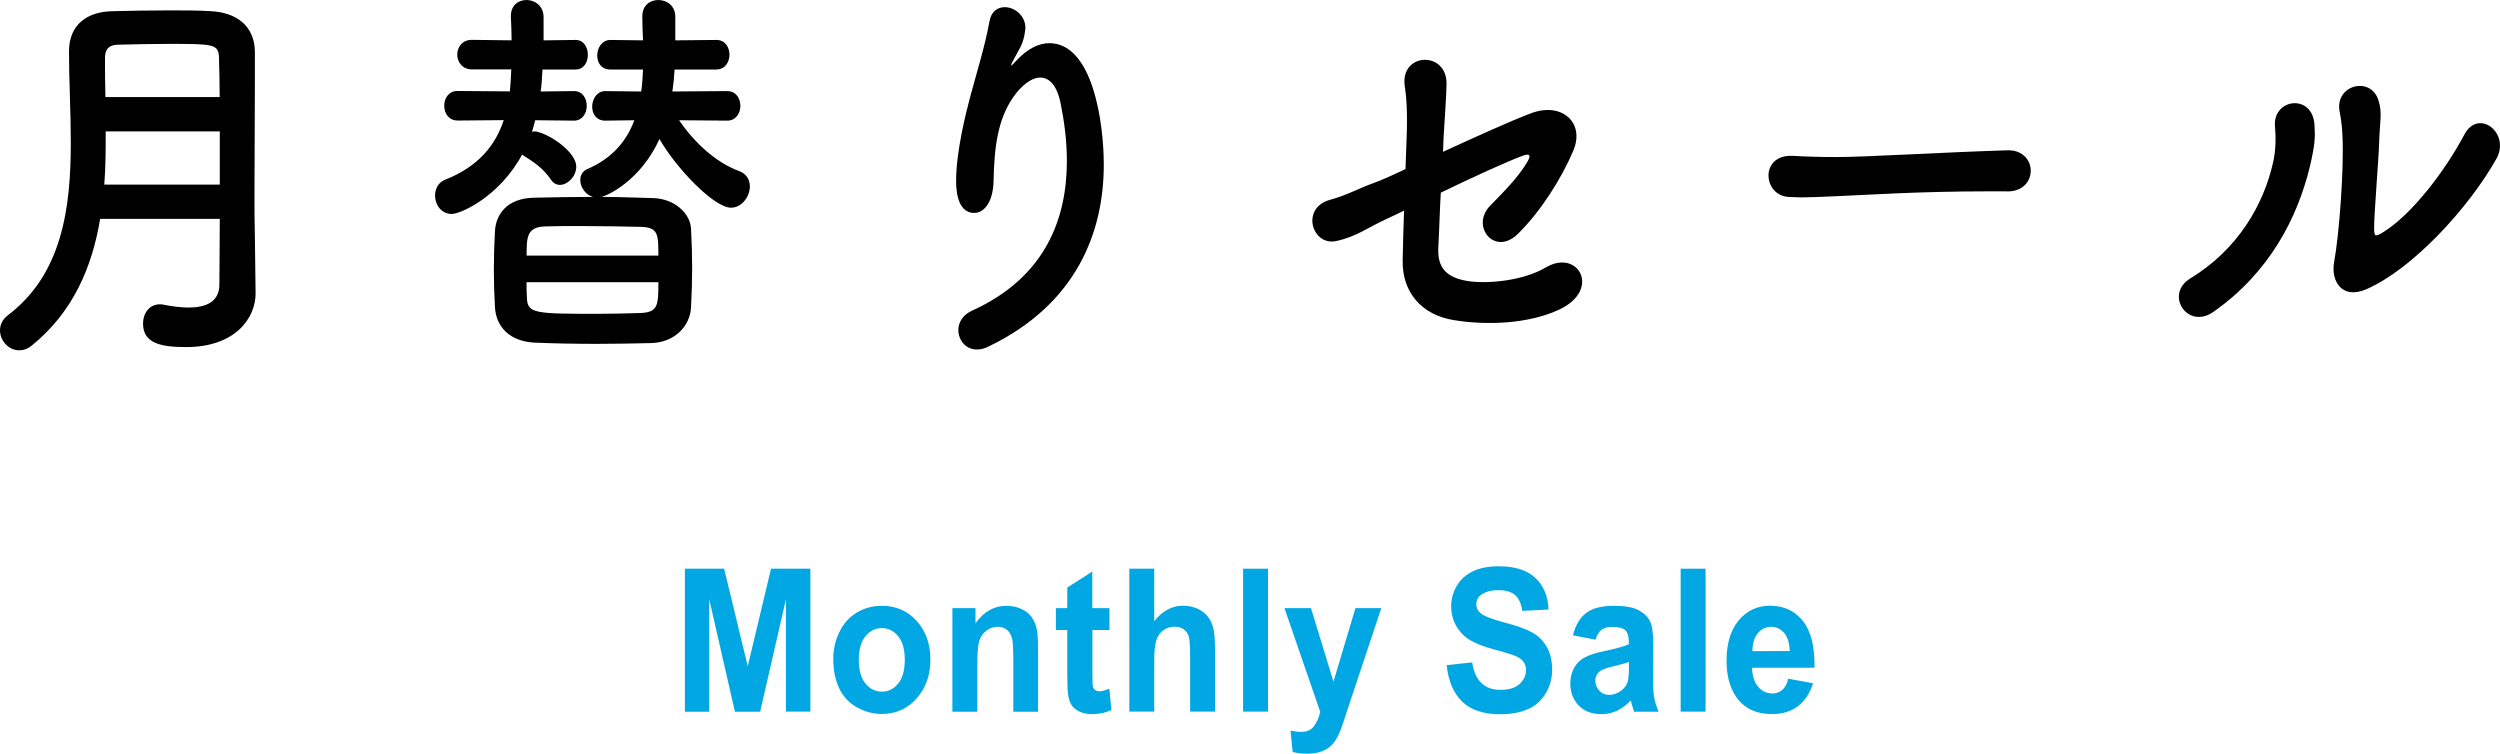 <?xml version="1.0" encoding="utf-8"?>
<!-- Generator: Adobe Illustrator 26.0.3, SVG Export Plug-In . SVG Version: 6.00 Build 0)  -->
<svg version="1.1" id="レイヤー_1" xmlns="http://www.w3.org/2000/svg" xmlns:xlink="http://www.w3.org/1999/xlink" x="0px"
	 y="0px" viewBox="0 0 247.85 74.72" style="enable-background:new 0 0 247.85 74.72;" xml:space="preserve">
<style type="text/css">
	.st0{fill:#00A7E3;}
</style>
<g>
	<path d="M25.34,29.1c0,2.34-1.91,5.31-6.91,5.31c-2.63,0-4.25-0.44-4.25-2.34c0-0.99,0.61-1.9,1.66-1.9c0.14,0,0.25,0,0.4,0.04
		c0.79,0.16,1.66,0.28,2.45,0.28c1.66,0,3.06-0.51,3.06-2.3c0-1.94,0.04-4.16,0.04-6.49H9.93c-0.79,4.71-2.63,9.19-6.77,12.55
		c-0.43,0.36-0.86,0.48-1.26,0.48C0.86,34.73,0,33.78,0,32.75c0-0.52,0.22-1.07,0.79-1.5c5.36-4.08,6.23-10.57,6.23-17.11
		c0-3.09-0.18-6.18-0.18-9.03c0-2.73,1.87-3.96,4.32-4c1.62-0.04,3.67-0.08,5.65-0.08c1.44,0,2.88,0,4.1,0.08
		c2.45,0.12,4.32,1.39,4.36,4c0,0.91,0,1.86,0,2.81c0,3.72-0.04,7.68-0.04,11.21c0,1.54,0,3.01,0.04,4.36l0.07,5.58V29.1z
		 M21.78,13.03h-11.3c0,1.74,0,3.48-0.14,5.27h11.45V13.03z M21.78,9.62c0-1.39-0.04-2.73-0.07-3.92c-0.04-1.31-0.54-1.35-4.75-1.35
		c-1.84,0-3.71,0.04-5.22,0.08c-0.83,0-1.33,0.36-1.33,1.27c0,1.23,0,2.57,0.04,3.92H21.78z"/>
	<path d="M53.06,11.92c-0.11,0.4-0.18,0.75-0.32,1.15c0.11-0.04,0.18-0.04,0.29-0.04c0.07,0,0.18,0,0.25,0.04
		c1.48,0.36,3.85,2.1,3.85,3.44c0,0.99-0.86,1.82-1.62,1.82c-0.32,0-0.65-0.16-0.86-0.48c-0.86-1.27-1.87-1.86-2.74-2.42
		c-0.07-0.04-0.11-0.08-0.14-0.12c-2.23,4.16-6.08,5.9-6.98,5.9c-1.04,0-1.66-0.91-1.66-1.82c0-0.67,0.32-1.31,1.01-1.58
		c3.24-1.27,4.97-3.37,5.8-5.9l-4.57,0.04c-0.9,0-1.33-0.75-1.33-1.46c0-0.75,0.43-1.47,1.33-1.47l5.18,0.04
		c0.07-0.71,0.11-1.43,0.14-2.18h-3.92c-0.94,0-1.44-0.75-1.44-1.46c0-0.75,0.5-1.47,1.44-1.47L50.72,4c0-0.79-0.04-1.54-0.07-2.34
		c0-0.04,0-0.04,0-0.08C50.65,0.51,51.41,0,52.2,0c0.83,0,1.69,0.59,1.69,1.7V4l3.17-0.04c0.83,0,1.22,0.75,1.22,1.47
		c0,0.75-0.4,1.46-1.22,1.46h-3.28c-0.04,0.71-0.07,1.47-0.18,2.18l3.31-0.04c0.83,0,1.26,0.71,1.26,1.47
		c0,0.71-0.43,1.46-1.26,1.46L53.06,11.92z M67.32,11.92c1.44,2.1,3.56,4.16,5.94,5.03c0.76,0.28,1.08,0.87,1.08,1.54
		c0,0.99-0.79,2.1-1.87,2.1c-1.69,0-5.47-3.96-7.09-6.81c-1.87,4.12-5.15,5.62-5.76,5.74c1.73,0,3.49,0.08,5.18,0.12
		c2.12,0.08,3.64,1.54,3.71,3.05c0.07,1.31,0.11,2.61,0.11,3.88s-0.04,2.53-0.11,3.88c-0.07,1.82-1.58,3.48-3.89,3.56
		c-1.76,0.04-3.63,0.08-5.43,0.08c-2.12,0-4.21-0.04-6.16-0.12c-2.52-0.12-3.85-1.58-3.96-3.52c-0.07-1.27-0.11-2.49-0.11-3.72
		c0-1.23,0.04-2.49,0.11-3.8c0.07-1.58,1.12-3.29,3.89-3.33c1.8-0.04,3.78-0.08,5.83-0.08c-0.76-0.2-1.26-0.99-1.26-1.66
		c0-0.48,0.22-0.91,0.72-1.11c2.48-1.07,3.89-2.81,4.64-4.83l-2.88,0.04c-0.9,0-1.3-0.67-1.3-1.39c0-0.75,0.47-1.54,1.3-1.54
		l3.56,0.04c0.11-0.71,0.14-1.47,0.18-2.18h-3.24c-0.9,0-1.3-0.67-1.3-1.39c0-0.75,0.47-1.54,1.3-1.54L63.75,4
		c-0.04-0.83-0.07-1.58-0.07-2.34V1.62c0-1.11,0.79-1.62,1.58-1.62c0.83,0,1.69,0.55,1.69,1.66V1.7V4l4.07-0.04
		c0.86,0,1.3,0.71,1.3,1.47c0,0.71-0.43,1.46-1.3,1.46h-4.14c-0.04,0.71-0.11,1.43-0.22,2.18l5.44-0.04c0.86,0,1.3,0.71,1.3,1.47
		c0,0.71-0.43,1.46-1.3,1.46L67.32,11.92z M65.27,25.34c0-2.1,0-2.81-1.76-2.85c-1.87-0.04-4-0.08-6.01-0.08
		c-1.22,0-2.45,0-3.53,0.04c-1.76,0.08-1.76,1.11-1.76,2.89H65.27z M52.2,27.99c0,0.52,0,1.03,0.04,1.54
		c0.04,1.58,0.86,1.58,7.2,1.58c1.4,0,2.77-0.04,4.1-0.08c1.73-0.08,1.73-0.83,1.73-3.05H52.2z"/>
	<path d="M96.84,34.65c-1.12,0-1.83-0.95-1.83-1.94c0-0.71,0.4-1.46,1.33-1.9c7.38-3.33,9.43-9.23,9.43-14.85
		c0-1.98-0.25-3.88-0.61-5.66c-0.36-1.86-1.15-2.61-2.02-2.61c-0.9,0-1.87,0.79-2.66,1.9c-1.55,2.22-1.91,4.91-1.98,8.43
		c-0.07,2.14-1.01,3.09-1.91,3.09c-1.8,0-1.8-2.61-1.8-3.17c0-2.89,0.94-6.65,1.44-8.51c0.54-2.02,1.44-4.91,1.87-7.33
		c0.18-0.99,0.83-1.39,1.51-1.39c0.97,0,2.05,0.83,2.05,2.06c0,0.12-0.04,0.24-0.04,0.36c-0.18,1.35-0.65,1.82-1.12,2.77
		c-0.25,0.44-0.29,0.59-0.25,0.59c0.07,0,0.29-0.24,0.54-0.51c1.08-1.15,2.2-1.7,3.24-1.7c4.32,0,5.4,7.92,5.4,12.04
		c0,6.61-2.63,13.82-11.48,18.06C97.56,34.57,97.2,34.65,96.84,34.65z"/>
	<path d="M143.06,15.05c3.2-1.47,6.69-3.05,8.67-3.8c3.06-1.19,5.43,0.87,4.25,3.68c-1.19,2.81-3.24,6.02-5.44,8.2
		c-2.34,2.38-4.79-0.71-2.81-2.73c1.3-1.35,2.77-2.77,3.71-4.39c0.4-0.67,0.14-0.79-0.43-0.59c-1.51,0.55-5.08,2.18-8.17,3.68
		c-0.11,1.82-0.14,3.56-0.25,5.54c-0.07,1.86,0.76,2.85,2.84,3.21c1.87,0.32,5.51,0.04,7.85-1.35c3.17-1.86,5.47,2.18,1.37,4.16
		c-3.06,1.46-7.27,1.62-10.55,1.07c-3.13-0.51-5.11-2.73-5.04-5.94c0.04-1.66,0.07-3.29,0.14-4.91c-0.76,0.36-1.37,0.67-1.66,0.79
		c-1.84,0.83-3.02,1.78-5.04,2.22c-2.41,0.55-3.6-3.25-0.65-4.08c1.76-0.48,2.77-1.11,4.32-1.66c0.47-0.16,1.66-0.67,3.17-1.39
		l0.11-3.01c0.11-2.77-0.04-4.32-0.18-5.19c-0.5-3.37,4.18-3.56,4.14-0.24c-0.04,1.66-0.18,3.25-0.29,5.23L143.06,15.05z"/>
	<path d="M198.97,18.97c-0.65,0-1.26,0-1.87,0c-6.88,0-12.13,0.36-14.97,0.48c-1.87,0.08-2.84,0.12-3.56,0.12
		c-0.43,0-0.76-0.04-1.15-0.04c-1.37-0.04-2.09-1.11-2.09-2.14c0-0.99,0.72-1.94,2.16-1.94c0.07,0,0.14,0,0.22,0
		c1.33,0.08,2.92,0.12,4.36,0.12c2.95,0,10.65-0.48,16.99-0.67c0.04,0,0.07,0,0.07,0c1.44,0,2.2,1.03,2.2,2.02
		c0,1.03-0.76,2.06-2.3,2.06H198.97z"/>
	<path d="M217.15,27.6c4.75-2.89,7.27-7.33,8.21-11.52c0.25-1.11,0.29-2.34,0.18-3.52c-0.25-2.81,3.74-3.33,3.92-0.16
		c0.07,1.23,0.07,1.86-0.47,4.16c-1.22,4.99-3.96,10.45-9.57,14.37C216.86,32.71,214.56,29.18,217.15,27.6z M234.61,28.67
		c-2.45,1.07-3.56-0.83-3.2-2.73c0.5-2.69,0.97-9.15,0.83-12.27c-0.04-0.99-0.11-1.7-0.29-2.61c-0.5-2.65,3.1-3.56,3.85-1.11
		c0.4,1.23,0.14,2.02,0.07,4.12c-0.04,1.58-0.5,7.13-0.5,8.47c0,0.91,0.07,0.99,0.9,0.48c2.81-1.74,6.08-5.98,8.06-9.7
		c1.4-2.61,4.57-0.12,3.17,2.41C244.72,20.67,239.15,26.69,234.61,28.67z"/>
</g>
<g>
	<path class="st0" d="M67.9,70.56V56.38h3.89l2.34,9.67l2.31-9.67h3.9v14.17h-2.42V59.4l-2.56,11.16h-2.5L70.31,59.4v11.16H67.9z"/>
	<path class="st0" d="M82.61,65.28c0-0.9,0.2-1.78,0.61-2.62c0.4-0.84,0.98-1.49,1.72-1.93c0.74-0.44,1.57-0.67,2.48-0.67
		c1.41,0,2.57,0.5,3.47,1.51c0.9,1.01,1.35,2.28,1.35,3.82c0,1.55-0.46,2.84-1.37,3.86c-0.91,1.02-2.06,1.53-3.44,1.53
		c-0.86,0-1.67-0.21-2.45-0.64c-0.78-0.43-1.37-1.05-1.77-1.87S82.61,66.46,82.61,65.28z M85.14,65.42c0,1.02,0.22,1.8,0.66,2.34
		c0.44,0.54,0.98,0.81,1.63,0.81s1.18-0.27,1.62-0.81c0.44-0.54,0.65-1.33,0.65-2.36c0-1.01-0.22-1.78-0.65-2.32
		c-0.44-0.54-0.98-0.81-1.62-0.81s-1.19,0.27-1.63,0.81C85.36,63.62,85.14,64.4,85.14,65.42z"/>
	<path class="st0" d="M102.93,70.56h-2.47v-5.24c0-1.11-0.05-1.83-0.16-2.15c-0.11-0.33-0.28-0.58-0.51-0.76
		c-0.24-0.18-0.52-0.27-0.86-0.27c-0.43,0-0.81,0.13-1.15,0.39c-0.34,0.26-0.57,0.6-0.7,1.02c-0.13,0.43-0.19,1.21-0.19,2.36v4.65
		h-2.47V60.29h2.29v1.51c0.81-1.16,1.84-1.74,3.08-1.74c0.54,0,1.04,0.11,1.49,0.32c0.45,0.22,0.79,0.49,1.02,0.83
		c0.23,0.34,0.39,0.72,0.48,1.14c0.09,0.43,0.13,1.03,0.13,1.83V70.56z"/>
	<path class="st0" d="M109.99,60.29v2.17h-1.69v4.14c0,0.84,0.02,1.33,0.05,1.46c0.03,0.14,0.11,0.25,0.22,0.34
		c0.12,0.09,0.25,0.14,0.42,0.14c0.23,0,0.56-0.09,0.99-0.26l0.21,2.11c-0.57,0.27-1.22,0.41-1.95,0.41c-0.45,0-0.85-0.08-1.21-0.25
		c-0.36-0.16-0.62-0.38-0.79-0.64c-0.17-0.26-0.28-0.61-0.35-1.06c-0.05-0.32-0.08-0.95-0.08-1.91v-4.48h-1.13v-2.17h1.13v-2.04
		l2.48-1.59v3.63H109.99z"/>
	<path class="st0" d="M114.43,56.38v5.21c0.8-1.02,1.75-1.54,2.86-1.54c0.57,0,1.08,0.12,1.54,0.35c0.46,0.23,0.8,0.53,1.03,0.89
		c0.23,0.36,0.39,0.76,0.47,1.2c0.08,0.44,0.13,1.12,0.13,2.04v6.02h-2.47v-5.42c0-1.08-0.05-1.76-0.14-2.05
		c-0.09-0.29-0.26-0.52-0.5-0.69c-0.24-0.17-0.54-0.26-0.89-0.26c-0.41,0-0.78,0.11-1.1,0.33c-0.32,0.22-0.56,0.55-0.71,0.99
		c-0.15,0.44-0.22,1.09-0.22,1.96v5.14h-2.47V56.38H114.43z"/>
	<path class="st0" d="M123.24,70.56V56.38h2.47v14.17H123.24z"/>
	<path class="st0" d="M127.34,60.29h2.63l2.23,7.29l2.18-7.29h2.56l-3.29,9.88l-0.59,1.79c-0.22,0.6-0.42,1.06-0.62,1.37
		c-0.2,0.32-0.42,0.57-0.68,0.77c-0.25,0.2-0.57,0.35-0.94,0.46c-0.37,0.11-0.79,0.16-1.26,0.16c-0.47,0-0.94-0.06-1.4-0.16
		l-0.22-2.13c0.39,0.08,0.74,0.13,1.05,0.13c0.57,0,1-0.19,1.27-0.56c0.28-0.37,0.49-0.84,0.63-1.42L127.34,60.29z"/>
	<path class="st0" d="M143.42,65.94l2.53-0.27c0.15,0.93,0.46,1.62,0.93,2.06c0.46,0.44,1.09,0.66,1.88,0.66
		c0.84,0,1.47-0.19,1.89-0.58c0.42-0.39,0.64-0.85,0.64-1.37c0-0.33-0.09-0.62-0.27-0.86c-0.18-0.24-0.49-0.44-0.94-0.61
		c-0.3-0.12-1-0.32-2.08-0.62c-1.39-0.38-2.37-0.85-2.94-1.4c-0.79-0.78-1.19-1.73-1.19-2.85c0-0.72,0.19-1.4,0.56-2.03
		c0.37-0.63,0.91-1.11,1.61-1.44c0.7-0.33,1.54-0.49,2.54-0.49c1.62,0,2.83,0.39,3.65,1.17c0.82,0.78,1.25,1.82,1.29,3.12l-2.6,0.13
		c-0.11-0.73-0.35-1.25-0.72-1.57c-0.37-0.32-0.92-0.48-1.65-0.48c-0.76,0-1.35,0.17-1.78,0.51c-0.28,0.22-0.41,0.51-0.41,0.88
		c0,0.34,0.13,0.62,0.39,0.86c0.33,0.3,1.12,0.62,2.39,0.95c1.27,0.33,2.2,0.67,2.81,1.02c0.61,0.35,1.08,0.83,1.42,1.44
		c0.34,0.61,0.51,1.36,0.51,2.26c0,0.81-0.21,1.57-0.62,2.28c-0.41,0.71-0.99,1.24-1.74,1.58c-0.75,0.34-1.69,0.52-2.8,0.52
		c-1.63,0-2.88-0.41-3.75-1.24C144.11,68.74,143.59,67.53,143.42,65.94z"/>
	<path class="st0" d="M158.18,63.42l-2.24-0.44c0.25-0.99,0.69-1.73,1.3-2.2c0.62-0.48,1.53-0.72,2.74-0.72
		c1.1,0,1.92,0.14,2.46,0.43c0.54,0.29,0.92,0.65,1.14,1.09c0.22,0.44,0.33,1.25,0.33,2.43l-0.03,3.17c0,0.9,0.04,1.57,0.12,2
		c0.08,0.43,0.23,0.89,0.44,1.38h-2.44c-0.06-0.18-0.14-0.45-0.24-0.8c-0.04-0.16-0.07-0.27-0.09-0.32
		c-0.42,0.45-0.87,0.79-1.35,1.02c-0.48,0.23-0.99,0.34-1.54,0.34c-0.96,0-1.72-0.29-2.27-0.86c-0.55-0.57-0.83-1.3-0.83-2.18
		c0-0.58,0.13-1.1,0.38-1.55c0.25-0.45,0.6-0.8,1.06-1.04c0.45-0.24,1.11-0.45,1.96-0.63c1.15-0.24,1.95-0.46,2.4-0.67v-0.27
		c0-0.52-0.12-0.89-0.35-1.12c-0.23-0.22-0.68-0.33-1.33-0.33c-0.44,0-0.78,0.1-1.03,0.29C158.53,62.61,158.33,62.94,158.18,63.42z
		 M161.49,65.63c-0.32,0.12-0.82,0.25-1.5,0.42c-0.69,0.16-1.13,0.32-1.35,0.47c-0.32,0.25-0.48,0.57-0.48,0.96
		c0,0.38,0.13,0.71,0.39,0.99c0.26,0.28,0.59,0.42,0.98,0.42c0.45,0,0.87-0.16,1.27-0.48c0.3-0.25,0.5-0.54,0.59-0.9
		c0.06-0.23,0.1-0.67,0.1-1.32V65.63z"/>
	<path class="st0" d="M166.62,70.56V56.38h2.47v14.17H166.62z"/>
	<path class="st0" d="M177.29,67.29l2.46,0.45c-0.32,0.99-0.82,1.75-1.5,2.27c-0.68,0.52-1.54,0.78-2.56,0.78
		c-1.62,0-2.82-0.58-3.6-1.75c-0.62-0.93-0.92-2.11-0.92-3.54c0-1.7,0.4-3.03,1.21-4c0.81-0.96,1.83-1.45,3.07-1.45
		c1.39,0,2.48,0.5,3.29,1.51c0.8,1.01,1.19,2.55,1.15,4.64h-6.19c0.02,0.81,0.22,1.43,0.6,1.88c0.38,0.45,0.86,0.67,1.42,0.67
		c0.39,0,0.71-0.12,0.97-0.35C176.96,68.18,177.16,67.8,177.29,67.29z M177.43,64.54c-0.02-0.79-0.2-1.38-0.55-1.79
		c-0.35-0.41-0.78-0.61-1.28-0.61c-0.54,0-0.98,0.22-1.34,0.65c-0.35,0.43-0.53,1.02-0.52,1.76H177.43z"/>
</g>
</svg>

